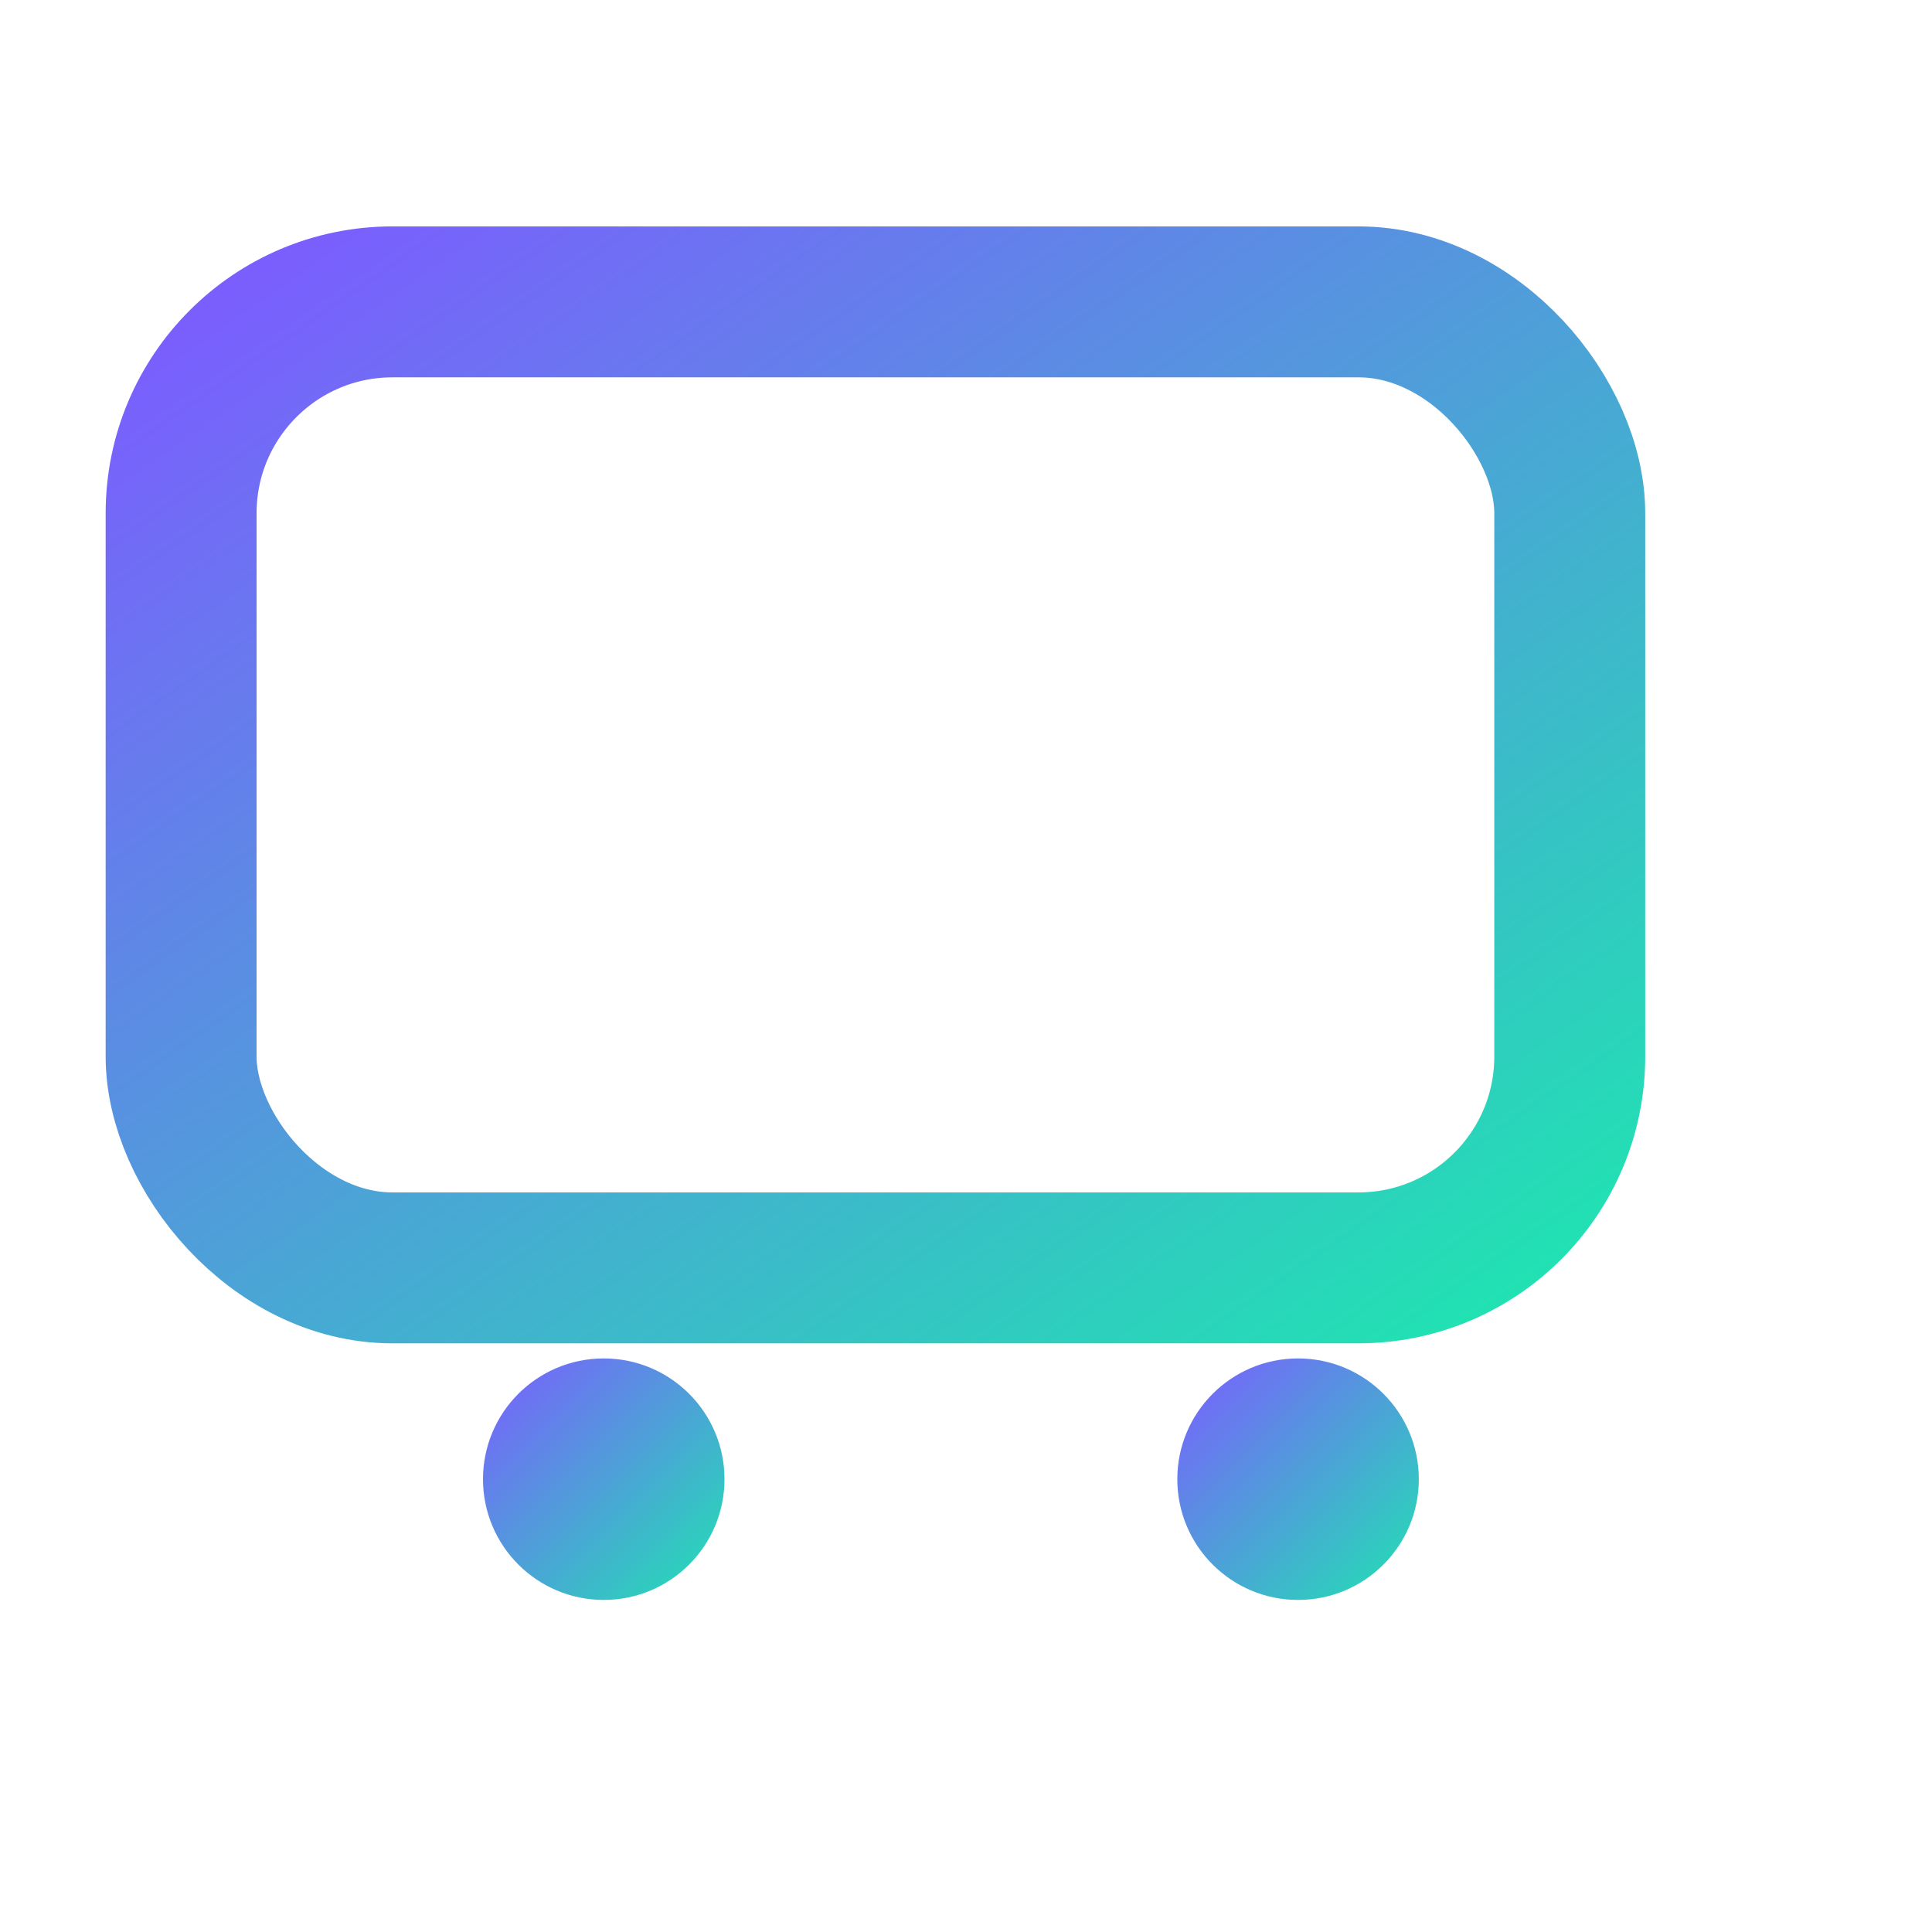 <svg xmlns="http://www.w3.org/2000/svg" viewBox="0 0 128 128">
  <defs>
    <linearGradient id="g" x1="0" y1="0" x2="1" y2="1">
      <stop offset="0" stop-color="#7c5cff"/>
      <stop offset="1" stop-color="#20e3b2"/>
    </linearGradient>
  </defs>
  <rect x="12" y="20" width="92" height="64" rx="14" fill="none" stroke="url(#g)" stroke-width="10"/>
  <circle cx="40" cy="98" r="8" fill="url(#g)"/>
  <circle cx="86" cy="98" r="8" fill="url(#g)"/>
  <path d="M26 32h76" stroke="url(#g)" stroke-width="10" stroke-linecap="round"/>
  <path d="M26 50h60" stroke="url(#g)" stroke-width="10" stroke-linecap="round" opacity="0.8"/>
</svg>
